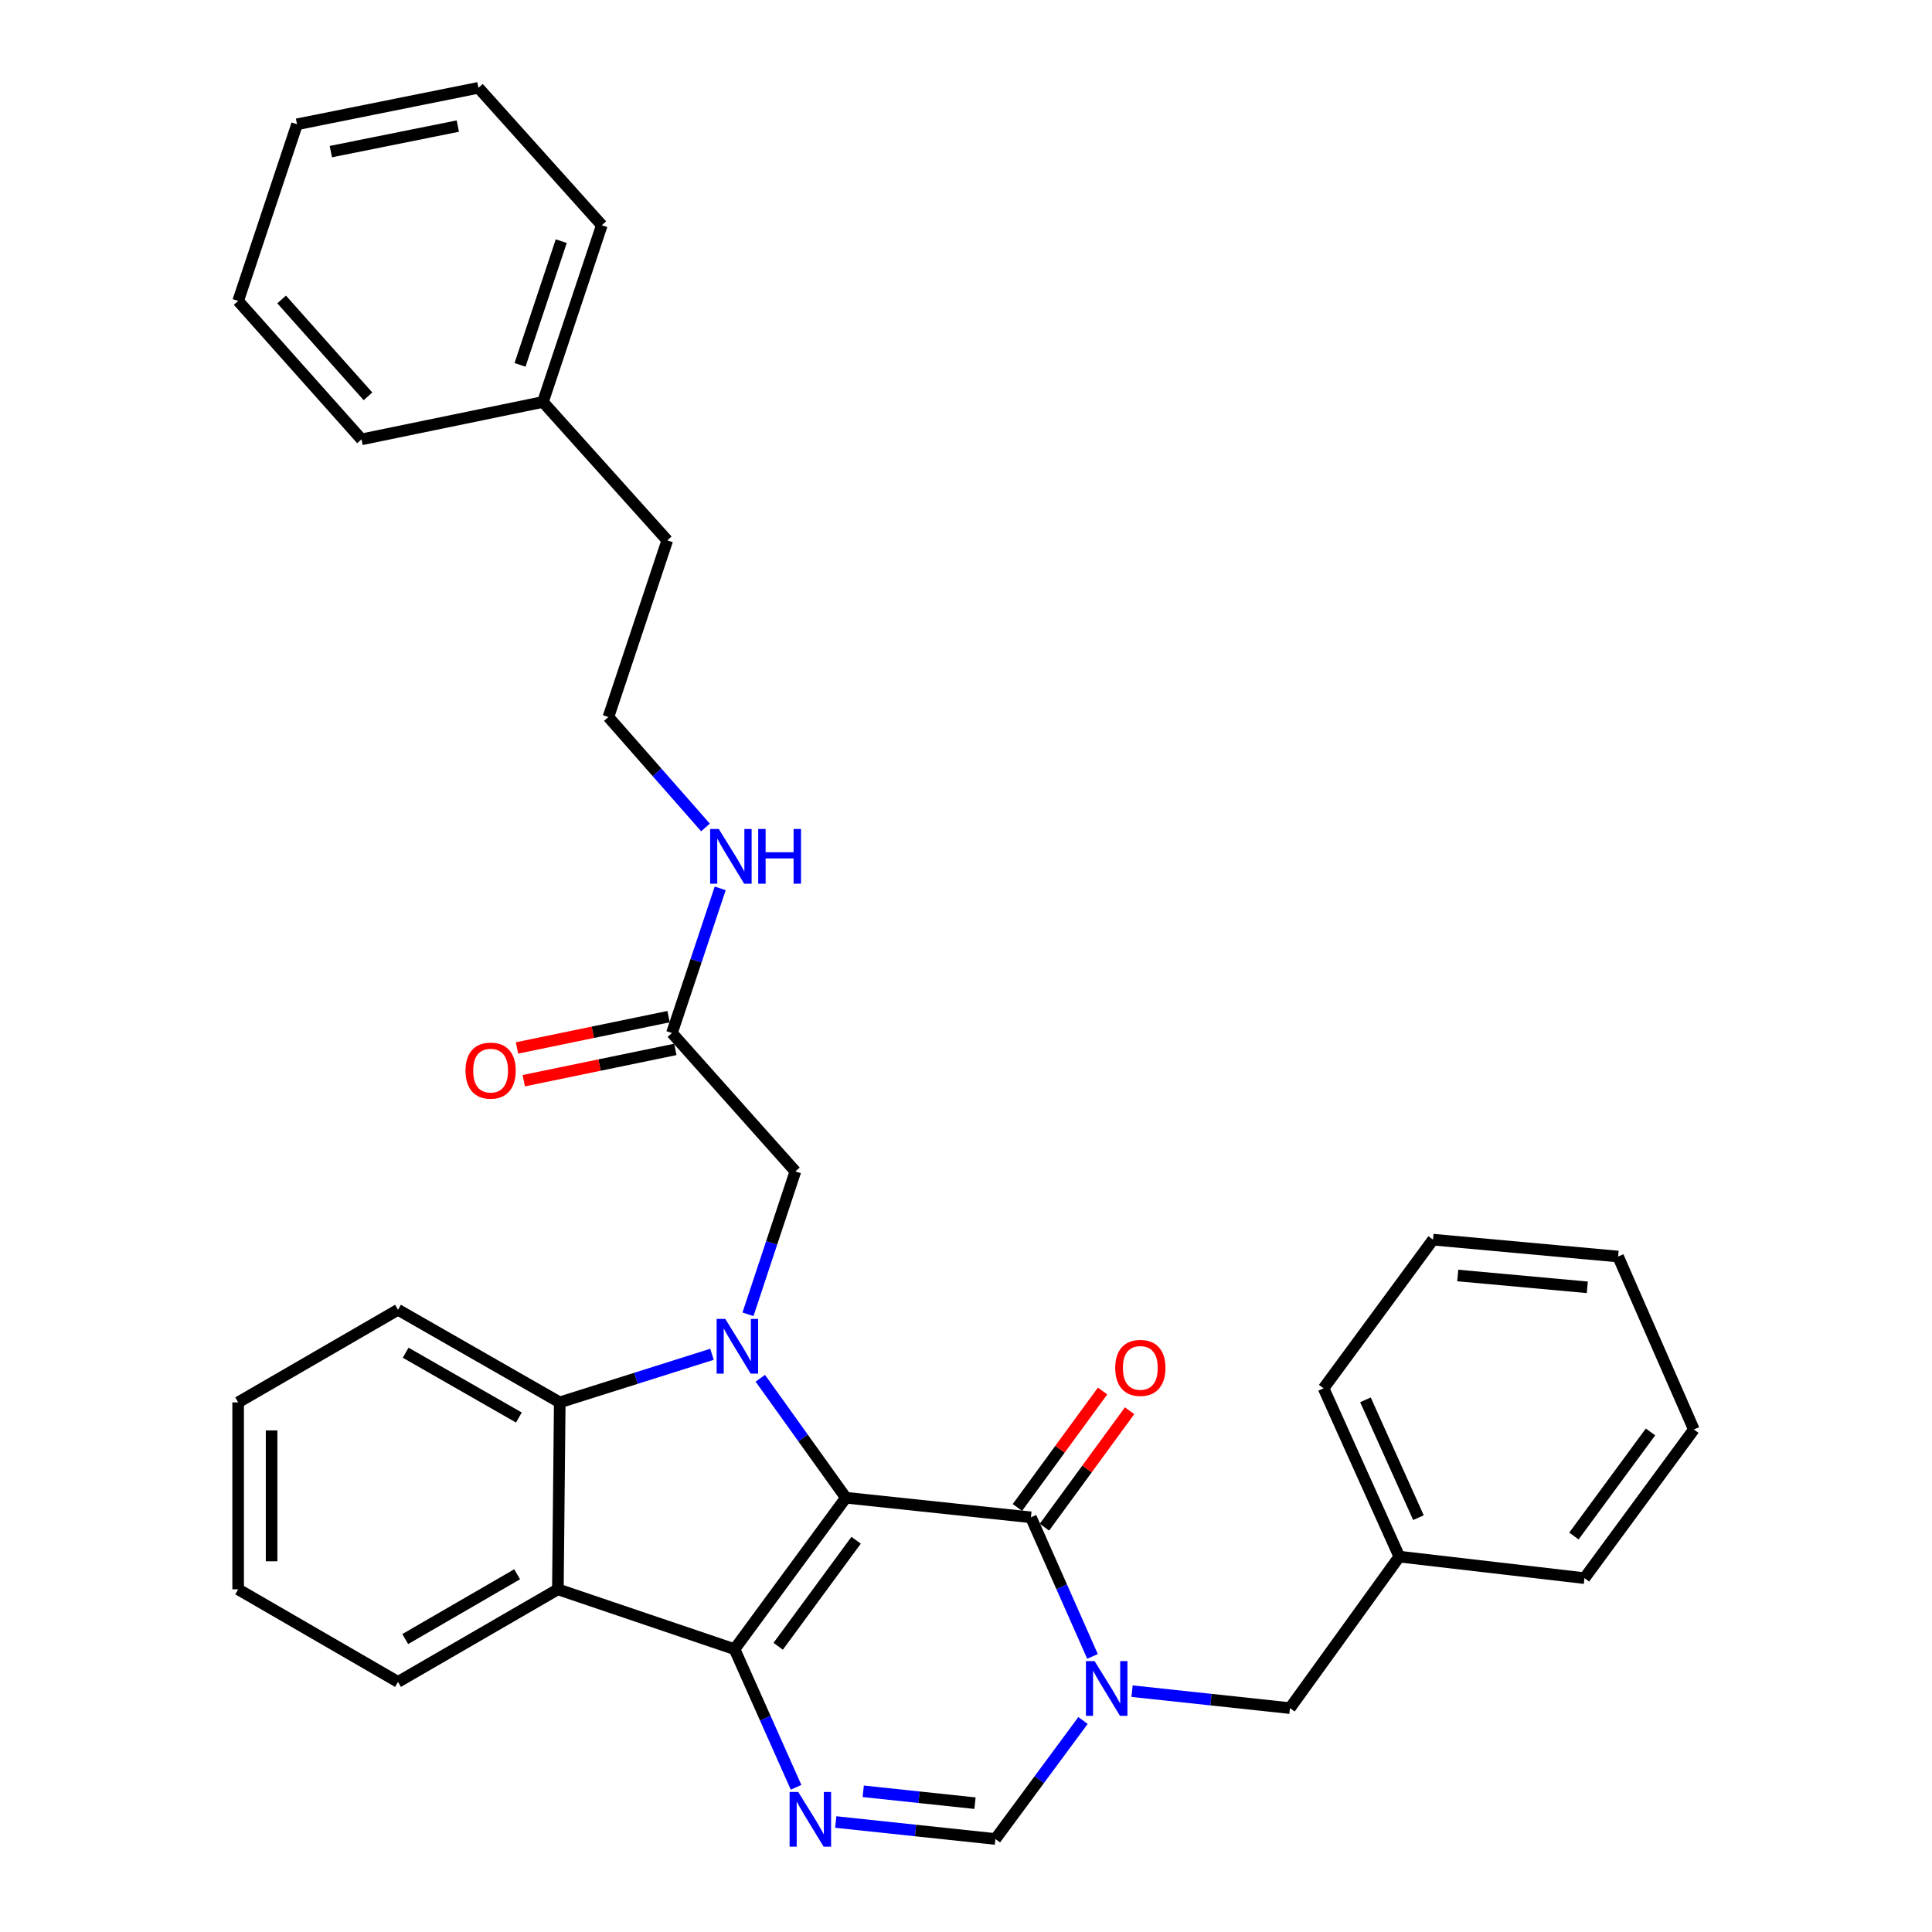 <?xml version='1.0' encoding='iso-8859-1'?>
<svg version='1.1' baseProfile='full'
              xmlns='http://www.w3.org/2000/svg'
                      xmlns:rdkit='http://www.rdkit.org/xml'
                      xmlns:xlink='http://www.w3.org/1999/xlink'
                  xml:space='preserve'
width='1000px' height='1000px' viewBox='0 0 1000 1000'>
<!-- END OF HEADER -->
<rect style='opacity:1.0;fill:#FFFFFF;stroke:none' width='1000' height='1000' x='0' y='0'> </rect>
<path class='bond-0' d='M 437.816,775.221 L 380.197,853.609' style='fill:none;fill-rule:evenodd;stroke:#000000;stroke-width:6px;stroke-linecap:butt;stroke-linejoin:miter;stroke-opacity:1' />
<path class='bond-0' d='M 443.124,797.234 L 402.791,852.106' style='fill:none;fill-rule:evenodd;stroke:#000000;stroke-width:6px;stroke-linecap:butt;stroke-linejoin:miter;stroke-opacity:1' />
<path class='bond-1' d='M 437.816,775.221 L 415.676,744.308' style='fill:none;fill-rule:evenodd;stroke:#000000;stroke-width:6px;stroke-linecap:butt;stroke-linejoin:miter;stroke-opacity:1' />
<path class='bond-1' d='M 415.676,744.308 L 393.536,713.395' style='fill:none;fill-rule:evenodd;stroke:#0000FF;stroke-width:6px;stroke-linecap:butt;stroke-linejoin:miter;stroke-opacity:1' />
<path class='bond-2' d='M 437.816,775.221 L 533.605,785.36' style='fill:none;fill-rule:evenodd;stroke:#000000;stroke-width:6px;stroke-linecap:butt;stroke-linejoin:miter;stroke-opacity:1' />
<path class='bond-4' d='M 380.197,853.609 L 396.124,889.356' style='fill:none;fill-rule:evenodd;stroke:#000000;stroke-width:6px;stroke-linecap:butt;stroke-linejoin:miter;stroke-opacity:1' />
<path class='bond-4' d='M 396.124,889.356 L 412.051,925.103' style='fill:none;fill-rule:evenodd;stroke:#0000FF;stroke-width:6px;stroke-linecap:butt;stroke-linejoin:miter;stroke-opacity:1' />
<path class='bond-5' d='M 380.197,853.609 L 288.756,822.635' style='fill:none;fill-rule:evenodd;stroke:#000000;stroke-width:6px;stroke-linecap:butt;stroke-linejoin:miter;stroke-opacity:1' />
<path class='bond-6' d='M 368.518,700.978 L 329.123,713.421' style='fill:none;fill-rule:evenodd;stroke:#0000FF;stroke-width:6px;stroke-linecap:butt;stroke-linejoin:miter;stroke-opacity:1' />
<path class='bond-6' d='M 329.123,713.421 L 289.727,725.865' style='fill:none;fill-rule:evenodd;stroke:#000000;stroke-width:6px;stroke-linecap:butt;stroke-linejoin:miter;stroke-opacity:1' />
<path class='bond-8' d='M 387.154,680.28 L 399.417,643.298' style='fill:none;fill-rule:evenodd;stroke:#0000FF;stroke-width:6px;stroke-linecap:butt;stroke-linejoin:miter;stroke-opacity:1' />
<path class='bond-8' d='M 399.417,643.298 L 411.681,606.316' style='fill:none;fill-rule:evenodd;stroke:#000000;stroke-width:6px;stroke-linecap:butt;stroke-linejoin:miter;stroke-opacity:1' />
<path class='bond-3' d='M 533.605,785.36 L 549.543,821.356' style='fill:none;fill-rule:evenodd;stroke:#000000;stroke-width:6px;stroke-linecap:butt;stroke-linejoin:miter;stroke-opacity:1' />
<path class='bond-3' d='M 549.543,821.356 L 565.481,857.353' style='fill:none;fill-rule:evenodd;stroke:#0000FF;stroke-width:6px;stroke-linecap:butt;stroke-linejoin:miter;stroke-opacity:1' />
<path class='bond-11' d='M 540.593,790.471 L 562.632,760.337' style='fill:none;fill-rule:evenodd;stroke:#000000;stroke-width:6px;stroke-linecap:butt;stroke-linejoin:miter;stroke-opacity:1' />
<path class='bond-11' d='M 562.632,760.337 L 584.672,730.203' style='fill:none;fill-rule:evenodd;stroke:#FF0000;stroke-width:6px;stroke-linecap:butt;stroke-linejoin:miter;stroke-opacity:1' />
<path class='bond-11' d='M 526.617,780.249 L 548.657,750.115' style='fill:none;fill-rule:evenodd;stroke:#000000;stroke-width:6px;stroke-linecap:butt;stroke-linejoin:miter;stroke-opacity:1' />
<path class='bond-11' d='M 548.657,750.115 L 570.697,719.982' style='fill:none;fill-rule:evenodd;stroke:#FF0000;stroke-width:6px;stroke-linecap:butt;stroke-linejoin:miter;stroke-opacity:1' />
<path class='bond-7' d='M 560.565,890.517 L 537.894,921.188' style='fill:none;fill-rule:evenodd;stroke:#0000FF;stroke-width:6px;stroke-linecap:butt;stroke-linejoin:miter;stroke-opacity:1' />
<path class='bond-7' d='M 537.894,921.188 L 515.223,951.86' style='fill:none;fill-rule:evenodd;stroke:#000000;stroke-width:6px;stroke-linecap:butt;stroke-linejoin:miter;stroke-opacity:1' />
<path class='bond-9' d='M 585.948,875.344 L 626.818,879.732' style='fill:none;fill-rule:evenodd;stroke:#0000FF;stroke-width:6px;stroke-linecap:butt;stroke-linejoin:miter;stroke-opacity:1' />
<path class='bond-9' d='M 626.818,879.732 L 667.688,884.121' style='fill:none;fill-rule:evenodd;stroke:#000000;stroke-width:6px;stroke-linecap:butt;stroke-linejoin:miter;stroke-opacity:1' />
<path class='bond-33' d='M 432.582,943.072 L 473.902,947.466' style='fill:none;fill-rule:evenodd;stroke:#0000FF;stroke-width:6px;stroke-linecap:butt;stroke-linejoin:miter;stroke-opacity:1' />
<path class='bond-33' d='M 473.902,947.466 L 515.223,951.86' style='fill:none;fill-rule:evenodd;stroke:#000000;stroke-width:6px;stroke-linecap:butt;stroke-linejoin:miter;stroke-opacity:1' />
<path class='bond-33' d='M 446.809,927.172 L 475.733,930.248' style='fill:none;fill-rule:evenodd;stroke:#0000FF;stroke-width:6px;stroke-linecap:butt;stroke-linejoin:miter;stroke-opacity:1' />
<path class='bond-33' d='M 475.733,930.248 L 504.657,933.324' style='fill:none;fill-rule:evenodd;stroke:#000000;stroke-width:6px;stroke-linecap:butt;stroke-linejoin:miter;stroke-opacity:1' />
<path class='bond-14' d='M 288.756,822.635 L 206.011,870.548' style='fill:none;fill-rule:evenodd;stroke:#000000;stroke-width:6px;stroke-linecap:butt;stroke-linejoin:miter;stroke-opacity:1' />
<path class='bond-14' d='M 267.668,814.838 L 209.746,848.377' style='fill:none;fill-rule:evenodd;stroke:#000000;stroke-width:6px;stroke-linecap:butt;stroke-linejoin:miter;stroke-opacity:1' />
<path class='bond-32' d='M 288.756,822.635 L 289.727,725.865' style='fill:none;fill-rule:evenodd;stroke:#000000;stroke-width:6px;stroke-linecap:butt;stroke-linejoin:miter;stroke-opacity:1' />
<path class='bond-16' d='M 289.727,725.865 L 206.011,677.941' style='fill:none;fill-rule:evenodd;stroke:#000000;stroke-width:6px;stroke-linecap:butt;stroke-linejoin:miter;stroke-opacity:1' />
<path class='bond-16' d='M 268.568,733.703 L 209.966,700.157' style='fill:none;fill-rule:evenodd;stroke:#000000;stroke-width:6px;stroke-linecap:butt;stroke-linejoin:miter;stroke-opacity:1' />
<path class='bond-10' d='M 411.681,606.316 L 347.799,534.691' style='fill:none;fill-rule:evenodd;stroke:#000000;stroke-width:6px;stroke-linecap:butt;stroke-linejoin:miter;stroke-opacity:1' />
<path class='bond-15' d='M 667.688,884.121 L 724.278,805.705' style='fill:none;fill-rule:evenodd;stroke:#000000;stroke-width:6px;stroke-linecap:butt;stroke-linejoin:miter;stroke-opacity:1' />
<path class='bond-12' d='M 346.048,526.213 L 306.818,534.314' style='fill:none;fill-rule:evenodd;stroke:#000000;stroke-width:6px;stroke-linecap:butt;stroke-linejoin:miter;stroke-opacity:1' />
<path class='bond-12' d='M 306.818,534.314 L 267.589,542.416' style='fill:none;fill-rule:evenodd;stroke:#FF0000;stroke-width:6px;stroke-linecap:butt;stroke-linejoin:miter;stroke-opacity:1' />
<path class='bond-12' d='M 349.55,543.17 L 310.32,551.271' style='fill:none;fill-rule:evenodd;stroke:#000000;stroke-width:6px;stroke-linecap:butt;stroke-linejoin:miter;stroke-opacity:1' />
<path class='bond-12' d='M 310.32,551.271 L 271.09,559.373' style='fill:none;fill-rule:evenodd;stroke:#FF0000;stroke-width:6px;stroke-linecap:butt;stroke-linejoin:miter;stroke-opacity:1' />
<path class='bond-13' d='M 347.799,534.691 L 360.287,497.251' style='fill:none;fill-rule:evenodd;stroke:#000000;stroke-width:6px;stroke-linecap:butt;stroke-linejoin:miter;stroke-opacity:1' />
<path class='bond-13' d='M 360.287,497.251 L 372.775,459.811' style='fill:none;fill-rule:evenodd;stroke:#0000FF;stroke-width:6px;stroke-linecap:butt;stroke-linejoin:miter;stroke-opacity:1' />
<path class='bond-17' d='M 365.161,428.294 L 340.036,399.714' style='fill:none;fill-rule:evenodd;stroke:#0000FF;stroke-width:6px;stroke-linecap:butt;stroke-linejoin:miter;stroke-opacity:1' />
<path class='bond-17' d='M 340.036,399.714 L 314.911,371.135' style='fill:none;fill-rule:evenodd;stroke:#000000;stroke-width:6px;stroke-linecap:butt;stroke-linejoin:miter;stroke-opacity:1' />
<path class='bond-24' d='M 206.011,870.548 L 123.266,822.635' style='fill:none;fill-rule:evenodd;stroke:#000000;stroke-width:6px;stroke-linecap:butt;stroke-linejoin:miter;stroke-opacity:1' />
<path class='bond-20' d='M 724.278,805.705 L 685.089,718.583' style='fill:none;fill-rule:evenodd;stroke:#000000;stroke-width:6px;stroke-linecap:butt;stroke-linejoin:miter;stroke-opacity:1' />
<path class='bond-20' d='M 734.191,785.534 L 706.758,724.548' style='fill:none;fill-rule:evenodd;stroke:#000000;stroke-width:6px;stroke-linecap:butt;stroke-linejoin:miter;stroke-opacity:1' />
<path class='bond-21' d='M 724.278,805.705 L 820.115,816.844' style='fill:none;fill-rule:evenodd;stroke:#000000;stroke-width:6px;stroke-linecap:butt;stroke-linejoin:miter;stroke-opacity:1' />
<path class='bond-25' d='M 206.011,677.941 L 123.266,725.865' style='fill:none;fill-rule:evenodd;stroke:#000000;stroke-width:6px;stroke-linecap:butt;stroke-linejoin:miter;stroke-opacity:1' />
<path class='bond-19' d='M 314.911,371.135 L 345.385,279.694' style='fill:none;fill-rule:evenodd;stroke:#000000;stroke-width:6px;stroke-linecap:butt;stroke-linejoin:miter;stroke-opacity:1' />
<path class='bond-18' d='M 281.022,208.059 L 345.385,279.694' style='fill:none;fill-rule:evenodd;stroke:#000000;stroke-width:6px;stroke-linecap:butt;stroke-linejoin:miter;stroke-opacity:1' />
<path class='bond-22' d='M 281.022,208.059 L 311.496,116.58' style='fill:none;fill-rule:evenodd;stroke:#000000;stroke-width:6px;stroke-linecap:butt;stroke-linejoin:miter;stroke-opacity:1' />
<path class='bond-22' d='M 269.166,188.865 L 290.497,124.829' style='fill:none;fill-rule:evenodd;stroke:#000000;stroke-width:6px;stroke-linecap:butt;stroke-linejoin:miter;stroke-opacity:1' />
<path class='bond-23' d='M 281.022,208.059 L 187.118,227.413' style='fill:none;fill-rule:evenodd;stroke:#000000;stroke-width:6px;stroke-linecap:butt;stroke-linejoin:miter;stroke-opacity:1' />
<path class='bond-29' d='M 685.089,718.583 L 741.728,641.638' style='fill:none;fill-rule:evenodd;stroke:#000000;stroke-width:6px;stroke-linecap:butt;stroke-linejoin:miter;stroke-opacity:1' />
<path class='bond-26' d='M 820.115,816.844 L 876.734,739.89' style='fill:none;fill-rule:evenodd;stroke:#000000;stroke-width:6px;stroke-linecap:butt;stroke-linejoin:miter;stroke-opacity:1' />
<path class='bond-26' d='M 814.662,795.04 L 854.295,741.172' style='fill:none;fill-rule:evenodd;stroke:#000000;stroke-width:6px;stroke-linecap:butt;stroke-linejoin:miter;stroke-opacity:1' />
<path class='bond-28' d='M 311.496,116.58 L 247.643,45.455' style='fill:none;fill-rule:evenodd;stroke:#000000;stroke-width:6px;stroke-linecap:butt;stroke-linejoin:miter;stroke-opacity:1' />
<path class='bond-27' d='M 187.118,227.413 L 123.266,155.778' style='fill:none;fill-rule:evenodd;stroke:#000000;stroke-width:6px;stroke-linecap:butt;stroke-linejoin:miter;stroke-opacity:1' />
<path class='bond-27' d='M 190.466,205.146 L 145.769,155.002' style='fill:none;fill-rule:evenodd;stroke:#000000;stroke-width:6px;stroke-linecap:butt;stroke-linejoin:miter;stroke-opacity:1' />
<path class='bond-34' d='M 123.266,822.635 L 123.266,725.865' style='fill:none;fill-rule:evenodd;stroke:#000000;stroke-width:6px;stroke-linecap:butt;stroke-linejoin:miter;stroke-opacity:1' />
<path class='bond-34' d='M 140.58,808.119 L 140.58,740.38' style='fill:none;fill-rule:evenodd;stroke:#000000;stroke-width:6px;stroke-linecap:butt;stroke-linejoin:miter;stroke-opacity:1' />
<path class='bond-30' d='M 876.734,739.89 L 837.526,650.382' style='fill:none;fill-rule:evenodd;stroke:#000000;stroke-width:6px;stroke-linecap:butt;stroke-linejoin:miter;stroke-opacity:1' />
<path class='bond-31' d='M 123.266,155.778 L 153.74,64.337' style='fill:none;fill-rule:evenodd;stroke:#000000;stroke-width:6px;stroke-linecap:butt;stroke-linejoin:miter;stroke-opacity:1' />
<path class='bond-36' d='M 247.643,45.455 L 153.74,64.337' style='fill:none;fill-rule:evenodd;stroke:#000000;stroke-width:6px;stroke-linecap:butt;stroke-linejoin:miter;stroke-opacity:1' />
<path class='bond-36' d='M 236.971,65.262 L 171.239,78.48' style='fill:none;fill-rule:evenodd;stroke:#000000;stroke-width:6px;stroke-linecap:butt;stroke-linejoin:miter;stroke-opacity:1' />
<path class='bond-35' d='M 741.728,641.638 L 837.526,650.382' style='fill:none;fill-rule:evenodd;stroke:#000000;stroke-width:6px;stroke-linecap:butt;stroke-linejoin:miter;stroke-opacity:1' />
<path class='bond-35' d='M 754.524,660.193 L 821.583,666.314' style='fill:none;fill-rule:evenodd;stroke:#000000;stroke-width:6px;stroke-linecap:butt;stroke-linejoin:miter;stroke-opacity:1' />
<path  class='atom-2' d='M 375.408 682.664
L 384.688 697.664
Q 385.608 699.144, 387.088 701.824
Q 388.568 704.504, 388.648 704.664
L 388.648 682.664
L 392.408 682.664
L 392.408 710.984
L 388.528 710.984
L 378.568 694.584
Q 377.408 692.664, 376.168 690.464
Q 374.968 688.264, 374.608 687.584
L 374.608 710.984
L 370.928 710.984
L 370.928 682.664
L 375.408 682.664
' fill='#0000FF'/>
<path  class='atom-4' d='M 566.563 859.774
L 575.843 874.774
Q 576.763 876.254, 578.243 878.934
Q 579.723 881.614, 579.803 881.774
L 579.803 859.774
L 583.563 859.774
L 583.563 888.094
L 579.683 888.094
L 569.723 871.694
Q 568.563 869.774, 567.323 867.574
Q 566.123 865.374, 565.763 864.694
L 565.763 888.094
L 562.083 888.094
L 562.083 859.774
L 566.563 859.774
' fill='#0000FF'/>
<path  class='atom-5' d='M 413.174 927.513
L 422.454 942.513
Q 423.374 943.993, 424.854 946.673
Q 426.334 949.353, 426.414 949.513
L 426.414 927.513
L 430.174 927.513
L 430.174 955.833
L 426.294 955.833
L 416.334 939.433
Q 415.174 937.513, 413.934 935.313
Q 412.734 933.113, 412.374 932.433
L 412.374 955.833
L 408.694 955.833
L 408.694 927.513
L 413.174 927.513
' fill='#0000FF'/>
<path  class='atom-12' d='M 577.234 708.014
Q 577.234 701.214, 580.594 697.414
Q 583.954 693.614, 590.234 693.614
Q 596.514 693.614, 599.874 697.414
Q 603.234 701.214, 603.234 708.014
Q 603.234 714.894, 599.834 718.814
Q 596.434 722.694, 590.234 722.694
Q 583.994 722.694, 580.594 718.814
Q 577.234 714.934, 577.234 708.014
M 590.234 719.494
Q 594.554 719.494, 596.874 716.614
Q 599.234 713.694, 599.234 708.014
Q 599.234 702.454, 596.874 699.654
Q 594.554 696.814, 590.234 696.814
Q 585.914 696.814, 583.554 699.614
Q 581.234 702.414, 581.234 708.014
Q 581.234 713.734, 583.554 716.614
Q 585.914 719.494, 590.234 719.494
' fill='#FF0000'/>
<path  class='atom-13' d='M 240.944 554.154
Q 240.944 547.354, 244.304 543.554
Q 247.664 539.754, 253.944 539.754
Q 260.224 539.754, 263.584 543.554
Q 266.944 547.354, 266.944 554.154
Q 266.944 561.034, 263.544 564.954
Q 260.144 568.834, 253.944 568.834
Q 247.704 568.834, 244.304 564.954
Q 240.944 561.074, 240.944 554.154
M 253.944 565.634
Q 258.264 565.634, 260.584 562.754
Q 262.944 559.834, 262.944 554.154
Q 262.944 548.594, 260.584 545.794
Q 258.264 542.954, 253.944 542.954
Q 249.624 542.954, 247.264 545.754
Q 244.944 548.554, 244.944 554.154
Q 244.944 559.874, 247.264 562.754
Q 249.624 565.634, 253.944 565.634
' fill='#FF0000'/>
<path  class='atom-14' d='M 372.042 429.081
L 381.322 444.081
Q 382.242 445.561, 383.722 448.241
Q 385.202 450.921, 385.282 451.081
L 385.282 429.081
L 389.042 429.081
L 389.042 457.401
L 385.162 457.401
L 375.202 441.001
Q 374.042 439.081, 372.802 436.881
Q 371.602 434.681, 371.242 434.001
L 371.242 457.401
L 367.562 457.401
L 367.562 429.081
L 372.042 429.081
' fill='#0000FF'/>
<path  class='atom-14' d='M 392.442 429.081
L 396.282 429.081
L 396.282 441.121
L 410.762 441.121
L 410.762 429.081
L 414.602 429.081
L 414.602 457.401
L 410.762 457.401
L 410.762 444.321
L 396.282 444.321
L 396.282 457.401
L 392.442 457.401
L 392.442 429.081
' fill='#0000FF'/>
</svg>
